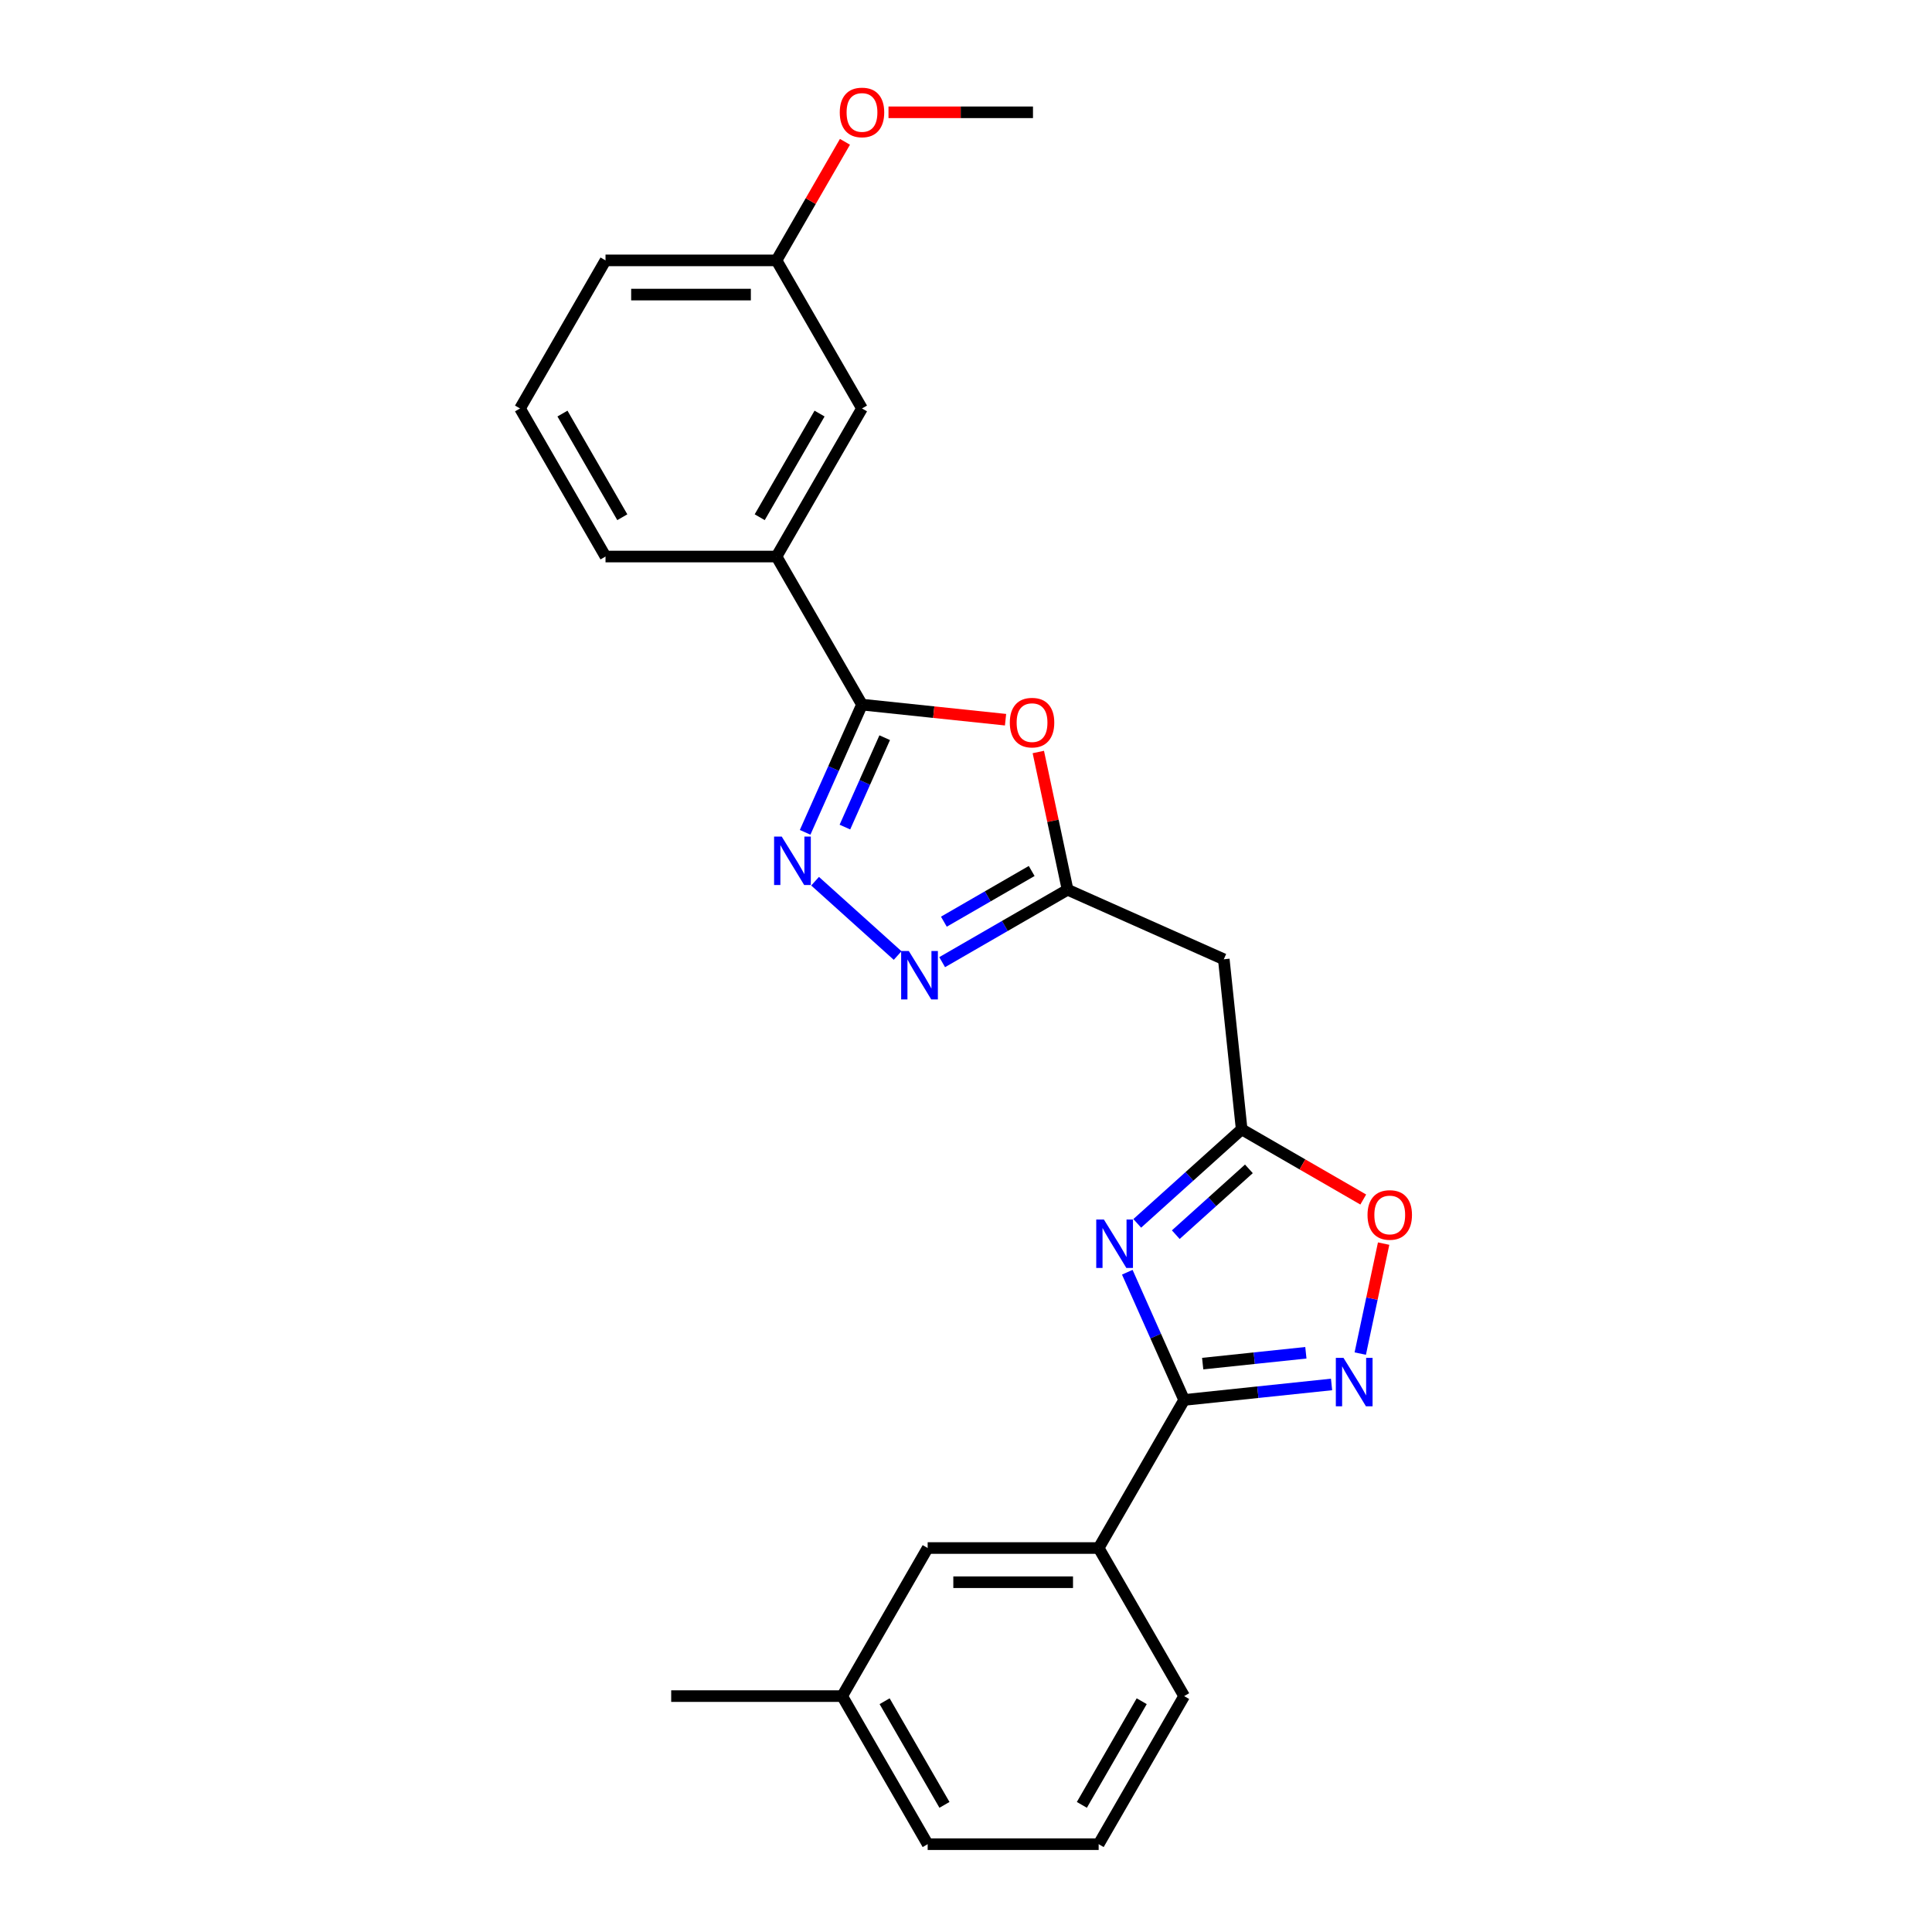 <?xml version='1.0' encoding='iso-8859-1'?>
<svg version='1.1' baseProfile='full'
              xmlns='http://www.w3.org/2000/svg'
                      xmlns:rdkit='http://www.rdkit.org/xml'
                      xmlns:xlink='http://www.w3.org/1999/xlink'
                  xml:space='preserve'
width='1000px' height='1000px' viewBox='0 0 1000 1000'>
<!-- END OF HEADER -->
<rect style='opacity:1.0;fill:#FFFFFF;stroke:none' width='1000' height='1000' x='0' y='0'> </rect>
<path class='bond-0' d='M 583.481,658.505 L 598.198,691.558' style='fill:none;fill-rule:evenodd;stroke:#0000FF;stroke-width:6px;stroke-linecap:butt;stroke-linejoin:miter;stroke-opacity:1' />
<path class='bond-0' d='M 598.198,691.558 L 612.914,724.611' style='fill:none;fill-rule:evenodd;stroke:#000000;stroke-width:6px;stroke-linecap:butt;stroke-linejoin:miter;stroke-opacity:1' />
<path class='bond-6' d='M 588.634,633.209 L 615.66,608.875' style='fill:none;fill-rule:evenodd;stroke:#0000FF;stroke-width:6px;stroke-linecap:butt;stroke-linejoin:miter;stroke-opacity:1' />
<path class='bond-6' d='M 615.66,608.875 L 642.686,584.541' style='fill:none;fill-rule:evenodd;stroke:#000000;stroke-width:6px;stroke-linecap:butt;stroke-linejoin:miter;stroke-opacity:1' />
<path class='bond-6' d='M 608.586,639.063 L 627.504,622.029' style='fill:none;fill-rule:evenodd;stroke:#0000FF;stroke-width:6px;stroke-linecap:butt;stroke-linejoin:miter;stroke-opacity:1' />
<path class='bond-6' d='M 627.504,622.029 L 646.423,604.995' style='fill:none;fill-rule:evenodd;stroke:#000000;stroke-width:6px;stroke-linecap:butt;stroke-linejoin:miter;stroke-opacity:1' />
<path class='bond-3' d='M 612.914,724.611 L 651.063,720.601' style='fill:none;fill-rule:evenodd;stroke:#000000;stroke-width:6px;stroke-linecap:butt;stroke-linejoin:miter;stroke-opacity:1' />
<path class='bond-3' d='M 651.063,720.601 L 689.213,716.591' style='fill:none;fill-rule:evenodd;stroke:#0000FF;stroke-width:6px;stroke-linecap:butt;stroke-linejoin:miter;stroke-opacity:1' />
<path class='bond-3' d='M 622.508,705.804 L 649.213,702.998' style='fill:none;fill-rule:evenodd;stroke:#000000;stroke-width:6px;stroke-linecap:butt;stroke-linejoin:miter;stroke-opacity:1' />
<path class='bond-3' d='M 649.213,702.998 L 675.918,700.191' style='fill:none;fill-rule:evenodd;stroke:#0000FF;stroke-width:6px;stroke-linecap:butt;stroke-linejoin:miter;stroke-opacity:1' />
<path class='bond-10' d='M 612.914,724.611 L 568.663,801.256' style='fill:none;fill-rule:evenodd;stroke:#000000;stroke-width:6px;stroke-linecap:butt;stroke-linejoin:miter;stroke-opacity:1' />
<path class='bond-1' d='M 421.888,456.109 L 464.617,494.582' style='fill:none;fill-rule:evenodd;stroke:#0000FF;stroke-width:6px;stroke-linecap:butt;stroke-linejoin:miter;stroke-opacity:1' />
<path class='bond-26' d='M 416.735,430.814 L 431.451,397.761' style='fill:none;fill-rule:evenodd;stroke:#0000FF;stroke-width:6px;stroke-linecap:butt;stroke-linejoin:miter;stroke-opacity:1' />
<path class='bond-26' d='M 431.451,397.761 L 446.167,364.708' style='fill:none;fill-rule:evenodd;stroke:#000000;stroke-width:6px;stroke-linecap:butt;stroke-linejoin:miter;stroke-opacity:1' />
<path class='bond-26' d='M 437.32,428.097 L 447.621,404.96' style='fill:none;fill-rule:evenodd;stroke:#0000FF;stroke-width:6px;stroke-linecap:butt;stroke-linejoin:miter;stroke-opacity:1' />
<path class='bond-26' d='M 447.621,404.96 L 457.922,381.823' style='fill:none;fill-rule:evenodd;stroke:#000000;stroke-width:6px;stroke-linecap:butt;stroke-linejoin:miter;stroke-opacity:1' />
<path class='bond-2' d='M 446.167,364.708 L 483.317,368.612' style='fill:none;fill-rule:evenodd;stroke:#000000;stroke-width:6px;stroke-linecap:butt;stroke-linejoin:miter;stroke-opacity:1' />
<path class='bond-2' d='M 483.317,368.612 L 520.467,372.517' style='fill:none;fill-rule:evenodd;stroke:#FF0000;stroke-width:6px;stroke-linecap:butt;stroke-linejoin:miter;stroke-opacity:1' />
<path class='bond-11' d='M 446.167,364.708 L 401.916,288.063' style='fill:none;fill-rule:evenodd;stroke:#000000;stroke-width:6px;stroke-linecap:butt;stroke-linejoin:miter;stroke-opacity:1' />
<path class='bond-25' d='M 704.065,700.615 L 710.115,672.153' style='fill:none;fill-rule:evenodd;stroke:#0000FF;stroke-width:6px;stroke-linecap:butt;stroke-linejoin:miter;stroke-opacity:1' />
<path class='bond-25' d='M 710.115,672.153 L 716.165,643.69' style='fill:none;fill-rule:evenodd;stroke:#FF0000;stroke-width:6px;stroke-linecap:butt;stroke-linejoin:miter;stroke-opacity:1' />
<path class='bond-4' d='M 537.431,389.234 L 545.008,424.88' style='fill:none;fill-rule:evenodd;stroke:#FF0000;stroke-width:6px;stroke-linecap:butt;stroke-linejoin:miter;stroke-opacity:1' />
<path class='bond-4' d='M 545.008,424.88 L 552.585,460.527' style='fill:none;fill-rule:evenodd;stroke:#000000;stroke-width:6px;stroke-linecap:butt;stroke-linejoin:miter;stroke-opacity:1' />
<path class='bond-5' d='M 487.658,498.012 L 520.121,479.27' style='fill:none;fill-rule:evenodd;stroke:#0000FF;stroke-width:6px;stroke-linecap:butt;stroke-linejoin:miter;stroke-opacity:1' />
<path class='bond-5' d='M 520.121,479.27 L 552.585,460.527' style='fill:none;fill-rule:evenodd;stroke:#000000;stroke-width:6px;stroke-linecap:butt;stroke-linejoin:miter;stroke-opacity:1' />
<path class='bond-5' d='M 488.547,477.061 L 511.271,463.941' style='fill:none;fill-rule:evenodd;stroke:#0000FF;stroke-width:6px;stroke-linecap:butt;stroke-linejoin:miter;stroke-opacity:1' />
<path class='bond-5' d='M 511.271,463.941 L 533.996,450.821' style='fill:none;fill-rule:evenodd;stroke:#000000;stroke-width:6px;stroke-linecap:butt;stroke-linejoin:miter;stroke-opacity:1' />
<path class='bond-8' d='M 642.686,584.541 L 674.15,602.706' style='fill:none;fill-rule:evenodd;stroke:#000000;stroke-width:6px;stroke-linecap:butt;stroke-linejoin:miter;stroke-opacity:1' />
<path class='bond-8' d='M 674.15,602.706 L 705.614,620.872' style='fill:none;fill-rule:evenodd;stroke:#FF0000;stroke-width:6px;stroke-linecap:butt;stroke-linejoin:miter;stroke-opacity:1' />
<path class='bond-9' d='M 642.686,584.541 L 633.435,496.524' style='fill:none;fill-rule:evenodd;stroke:#000000;stroke-width:6px;stroke-linecap:butt;stroke-linejoin:miter;stroke-opacity:1' />
<path class='bond-7' d='M 552.585,460.527 L 633.435,496.524' style='fill:none;fill-rule:evenodd;stroke:#000000;stroke-width:6px;stroke-linecap:butt;stroke-linejoin:miter;stroke-opacity:1' />
<path class='bond-13' d='M 568.663,801.256 L 480.161,801.256' style='fill:none;fill-rule:evenodd;stroke:#000000;stroke-width:6px;stroke-linecap:butt;stroke-linejoin:miter;stroke-opacity:1' />
<path class='bond-13' d='M 555.387,818.956 L 493.436,818.956' style='fill:none;fill-rule:evenodd;stroke:#000000;stroke-width:6px;stroke-linecap:butt;stroke-linejoin:miter;stroke-opacity:1' />
<path class='bond-18' d='M 568.663,801.256 L 612.914,877.901' style='fill:none;fill-rule:evenodd;stroke:#000000;stroke-width:6px;stroke-linecap:butt;stroke-linejoin:miter;stroke-opacity:1' />
<path class='bond-12' d='M 401.916,288.063 L 446.167,211.418' style='fill:none;fill-rule:evenodd;stroke:#000000;stroke-width:6px;stroke-linecap:butt;stroke-linejoin:miter;stroke-opacity:1' />
<path class='bond-12' d='M 393.225,267.716 L 424.201,214.064' style='fill:none;fill-rule:evenodd;stroke:#000000;stroke-width:6px;stroke-linecap:butt;stroke-linejoin:miter;stroke-opacity:1' />
<path class='bond-17' d='M 401.916,288.063 L 313.414,288.063' style='fill:none;fill-rule:evenodd;stroke:#000000;stroke-width:6px;stroke-linecap:butt;stroke-linejoin:miter;stroke-opacity:1' />
<path class='bond-14' d='M 446.167,211.418 L 401.916,134.773' style='fill:none;fill-rule:evenodd;stroke:#000000;stroke-width:6px;stroke-linecap:butt;stroke-linejoin:miter;stroke-opacity:1' />
<path class='bond-15' d='M 480.161,801.256 L 435.91,877.901' style='fill:none;fill-rule:evenodd;stroke:#000000;stroke-width:6px;stroke-linecap:butt;stroke-linejoin:miter;stroke-opacity:1' />
<path class='bond-16' d='M 401.916,134.773 L 419.632,104.088' style='fill:none;fill-rule:evenodd;stroke:#000000;stroke-width:6px;stroke-linecap:butt;stroke-linejoin:miter;stroke-opacity:1' />
<path class='bond-16' d='M 419.632,104.088 L 437.348,73.403' style='fill:none;fill-rule:evenodd;stroke:#FF0000;stroke-width:6px;stroke-linecap:butt;stroke-linejoin:miter;stroke-opacity:1' />
<path class='bond-28' d='M 401.916,134.773 L 313.414,134.773' style='fill:none;fill-rule:evenodd;stroke:#000000;stroke-width:6px;stroke-linecap:butt;stroke-linejoin:miter;stroke-opacity:1' />
<path class='bond-28' d='M 388.641,152.473 L 326.69,152.473' style='fill:none;fill-rule:evenodd;stroke:#000000;stroke-width:6px;stroke-linecap:butt;stroke-linejoin:miter;stroke-opacity:1' />
<path class='bond-23' d='M 435.91,877.901 L 347.408,877.901' style='fill:none;fill-rule:evenodd;stroke:#000000;stroke-width:6px;stroke-linecap:butt;stroke-linejoin:miter;stroke-opacity:1' />
<path class='bond-27' d='M 435.91,877.901 L 480.161,954.545' style='fill:none;fill-rule:evenodd;stroke:#000000;stroke-width:6px;stroke-linecap:butt;stroke-linejoin:miter;stroke-opacity:1' />
<path class='bond-27' d='M 457.876,880.547 L 488.852,934.199' style='fill:none;fill-rule:evenodd;stroke:#000000;stroke-width:6px;stroke-linecap:butt;stroke-linejoin:miter;stroke-opacity:1' />
<path class='bond-24' d='M 459.885,58.128 L 497.277,58.128' style='fill:none;fill-rule:evenodd;stroke:#FF0000;stroke-width:6px;stroke-linecap:butt;stroke-linejoin:miter;stroke-opacity:1' />
<path class='bond-24' d='M 497.277,58.128 L 534.669,58.128' style='fill:none;fill-rule:evenodd;stroke:#000000;stroke-width:6px;stroke-linecap:butt;stroke-linejoin:miter;stroke-opacity:1' />
<path class='bond-19' d='M 313.414,288.063 L 269.163,211.418' style='fill:none;fill-rule:evenodd;stroke:#000000;stroke-width:6px;stroke-linecap:butt;stroke-linejoin:miter;stroke-opacity:1' />
<path class='bond-19' d='M 322.106,267.716 L 291.13,214.064' style='fill:none;fill-rule:evenodd;stroke:#000000;stroke-width:6px;stroke-linecap:butt;stroke-linejoin:miter;stroke-opacity:1' />
<path class='bond-20' d='M 612.914,877.901 L 568.663,954.545' style='fill:none;fill-rule:evenodd;stroke:#000000;stroke-width:6px;stroke-linecap:butt;stroke-linejoin:miter;stroke-opacity:1' />
<path class='bond-20' d='M 590.947,880.547 L 559.971,934.199' style='fill:none;fill-rule:evenodd;stroke:#000000;stroke-width:6px;stroke-linecap:butt;stroke-linejoin:miter;stroke-opacity:1' />
<path class='bond-21' d='M 269.163,211.418 L 313.414,134.773' style='fill:none;fill-rule:evenodd;stroke:#000000;stroke-width:6px;stroke-linecap:butt;stroke-linejoin:miter;stroke-opacity:1' />
<path class='bond-22' d='M 568.663,954.545 L 480.161,954.545' style='fill:none;fill-rule:evenodd;stroke:#000000;stroke-width:6px;stroke-linecap:butt;stroke-linejoin:miter;stroke-opacity:1' />
<path  class='atom-0' d='M 571.376 631.228
L 579.589 644.504
Q 580.404 645.813, 581.714 648.185
Q 583.023 650.557, 583.094 650.699
L 583.094 631.228
L 586.422 631.228
L 586.422 656.292
L 582.988 656.292
L 574.173 641.778
Q 573.147 640.078, 572.049 638.131
Q 570.987 636.184, 570.668 635.583
L 570.668 656.292
L 567.412 656.292
L 567.412 631.228
L 571.376 631.228
' fill='#0000FF'/>
<path  class='atom-2' d='M 404.63 433.026
L 412.843 446.302
Q 413.657 447.612, 414.967 449.983
Q 416.277 452.355, 416.348 452.497
L 416.348 433.026
L 419.675 433.026
L 419.675 458.09
L 416.241 458.09
L 407.427 443.576
Q 406.4 441.877, 405.303 439.93
Q 404.241 437.983, 403.922 437.381
L 403.922 458.09
L 400.665 458.09
L 400.665 433.026
L 404.63 433.026
' fill='#0000FF'/>
<path  class='atom-4' d='M 695.391 702.828
L 703.604 716.103
Q 704.418 717.413, 705.728 719.785
Q 707.037 722.157, 707.108 722.298
L 707.108 702.828
L 710.436 702.828
L 710.436 727.892
L 707.002 727.892
L 698.187 713.377
Q 697.161 711.678, 696.063 709.731
Q 695.001 707.784, 694.683 707.182
L 694.683 727.892
L 691.426 727.892
L 691.426 702.828
L 695.391 702.828
' fill='#0000FF'/>
<path  class='atom-5' d='M 522.679 374.03
Q 522.679 368.011, 525.653 364.648
Q 528.626 361.285, 534.184 361.285
Q 539.742 361.285, 542.716 364.648
Q 545.69 368.011, 545.69 374.03
Q 545.69 380.118, 542.681 383.588
Q 539.671 387.022, 534.184 387.022
Q 528.662 387.022, 525.653 383.588
Q 522.679 380.154, 522.679 374.03
M 534.184 384.19
Q 538.008 384.19, 540.061 381.641
Q 542.15 379.056, 542.15 374.03
Q 542.15 369.109, 540.061 366.631
Q 538.008 364.117, 534.184 364.117
Q 530.361 364.117, 528.272 366.595
Q 526.219 369.073, 526.219 374.03
Q 526.219 379.092, 528.272 381.641
Q 530.361 384.19, 534.184 384.19
' fill='#FF0000'/>
<path  class='atom-6' d='M 470.4 492.246
L 478.613 505.521
Q 479.427 506.831, 480.737 509.203
Q 482.047 511.575, 482.117 511.716
L 482.117 492.246
L 485.445 492.246
L 485.445 517.31
L 482.011 517.31
L 473.196 502.795
Q 472.17 501.096, 471.072 499.149
Q 470.01 497.202, 469.692 496.6
L 469.692 517.31
L 466.435 517.31
L 466.435 492.246
L 470.4 492.246
' fill='#0000FF'/>
<path  class='atom-9' d='M 707.826 628.863
Q 707.826 622.844, 710.8 619.481
Q 713.773 616.118, 719.331 616.118
Q 724.889 616.118, 727.863 619.481
Q 730.837 622.844, 730.837 628.863
Q 730.837 634.951, 727.828 638.421
Q 724.819 641.855, 719.331 641.855
Q 713.809 641.855, 710.8 638.421
Q 707.826 634.987, 707.826 628.863
M 719.331 639.023
Q 723.155 639.023, 725.208 636.474
Q 727.297 633.889, 727.297 628.863
Q 727.297 623.942, 725.208 621.464
Q 723.155 618.95, 719.331 618.95
Q 715.508 618.95, 713.419 621.428
Q 711.366 623.906, 711.366 628.863
Q 711.366 633.925, 713.419 636.474
Q 715.508 639.023, 719.331 639.023
' fill='#FF0000'/>
<path  class='atom-17' d='M 434.662 58.199
Q 434.662 52.181, 437.636 48.818
Q 440.609 45.455, 446.167 45.455
Q 451.725 45.455, 454.699 48.818
Q 457.672 52.181, 457.672 58.199
Q 457.672 64.288, 454.663 67.757
Q 451.654 71.191, 446.167 71.191
Q 440.645 71.191, 437.636 67.757
Q 434.662 64.323, 434.662 58.199
M 446.167 68.359
Q 449.991 68.359, 452.044 65.81
Q 454.132 63.226, 454.132 58.199
Q 454.132 53.278, 452.044 50.8
Q 449.991 48.287, 446.167 48.287
Q 442.344 48.287, 440.255 50.765
Q 438.202 53.243, 438.202 58.199
Q 438.202 63.261, 440.255 65.81
Q 442.344 68.359, 446.167 68.359
' fill='#FF0000'/>
</svg>
